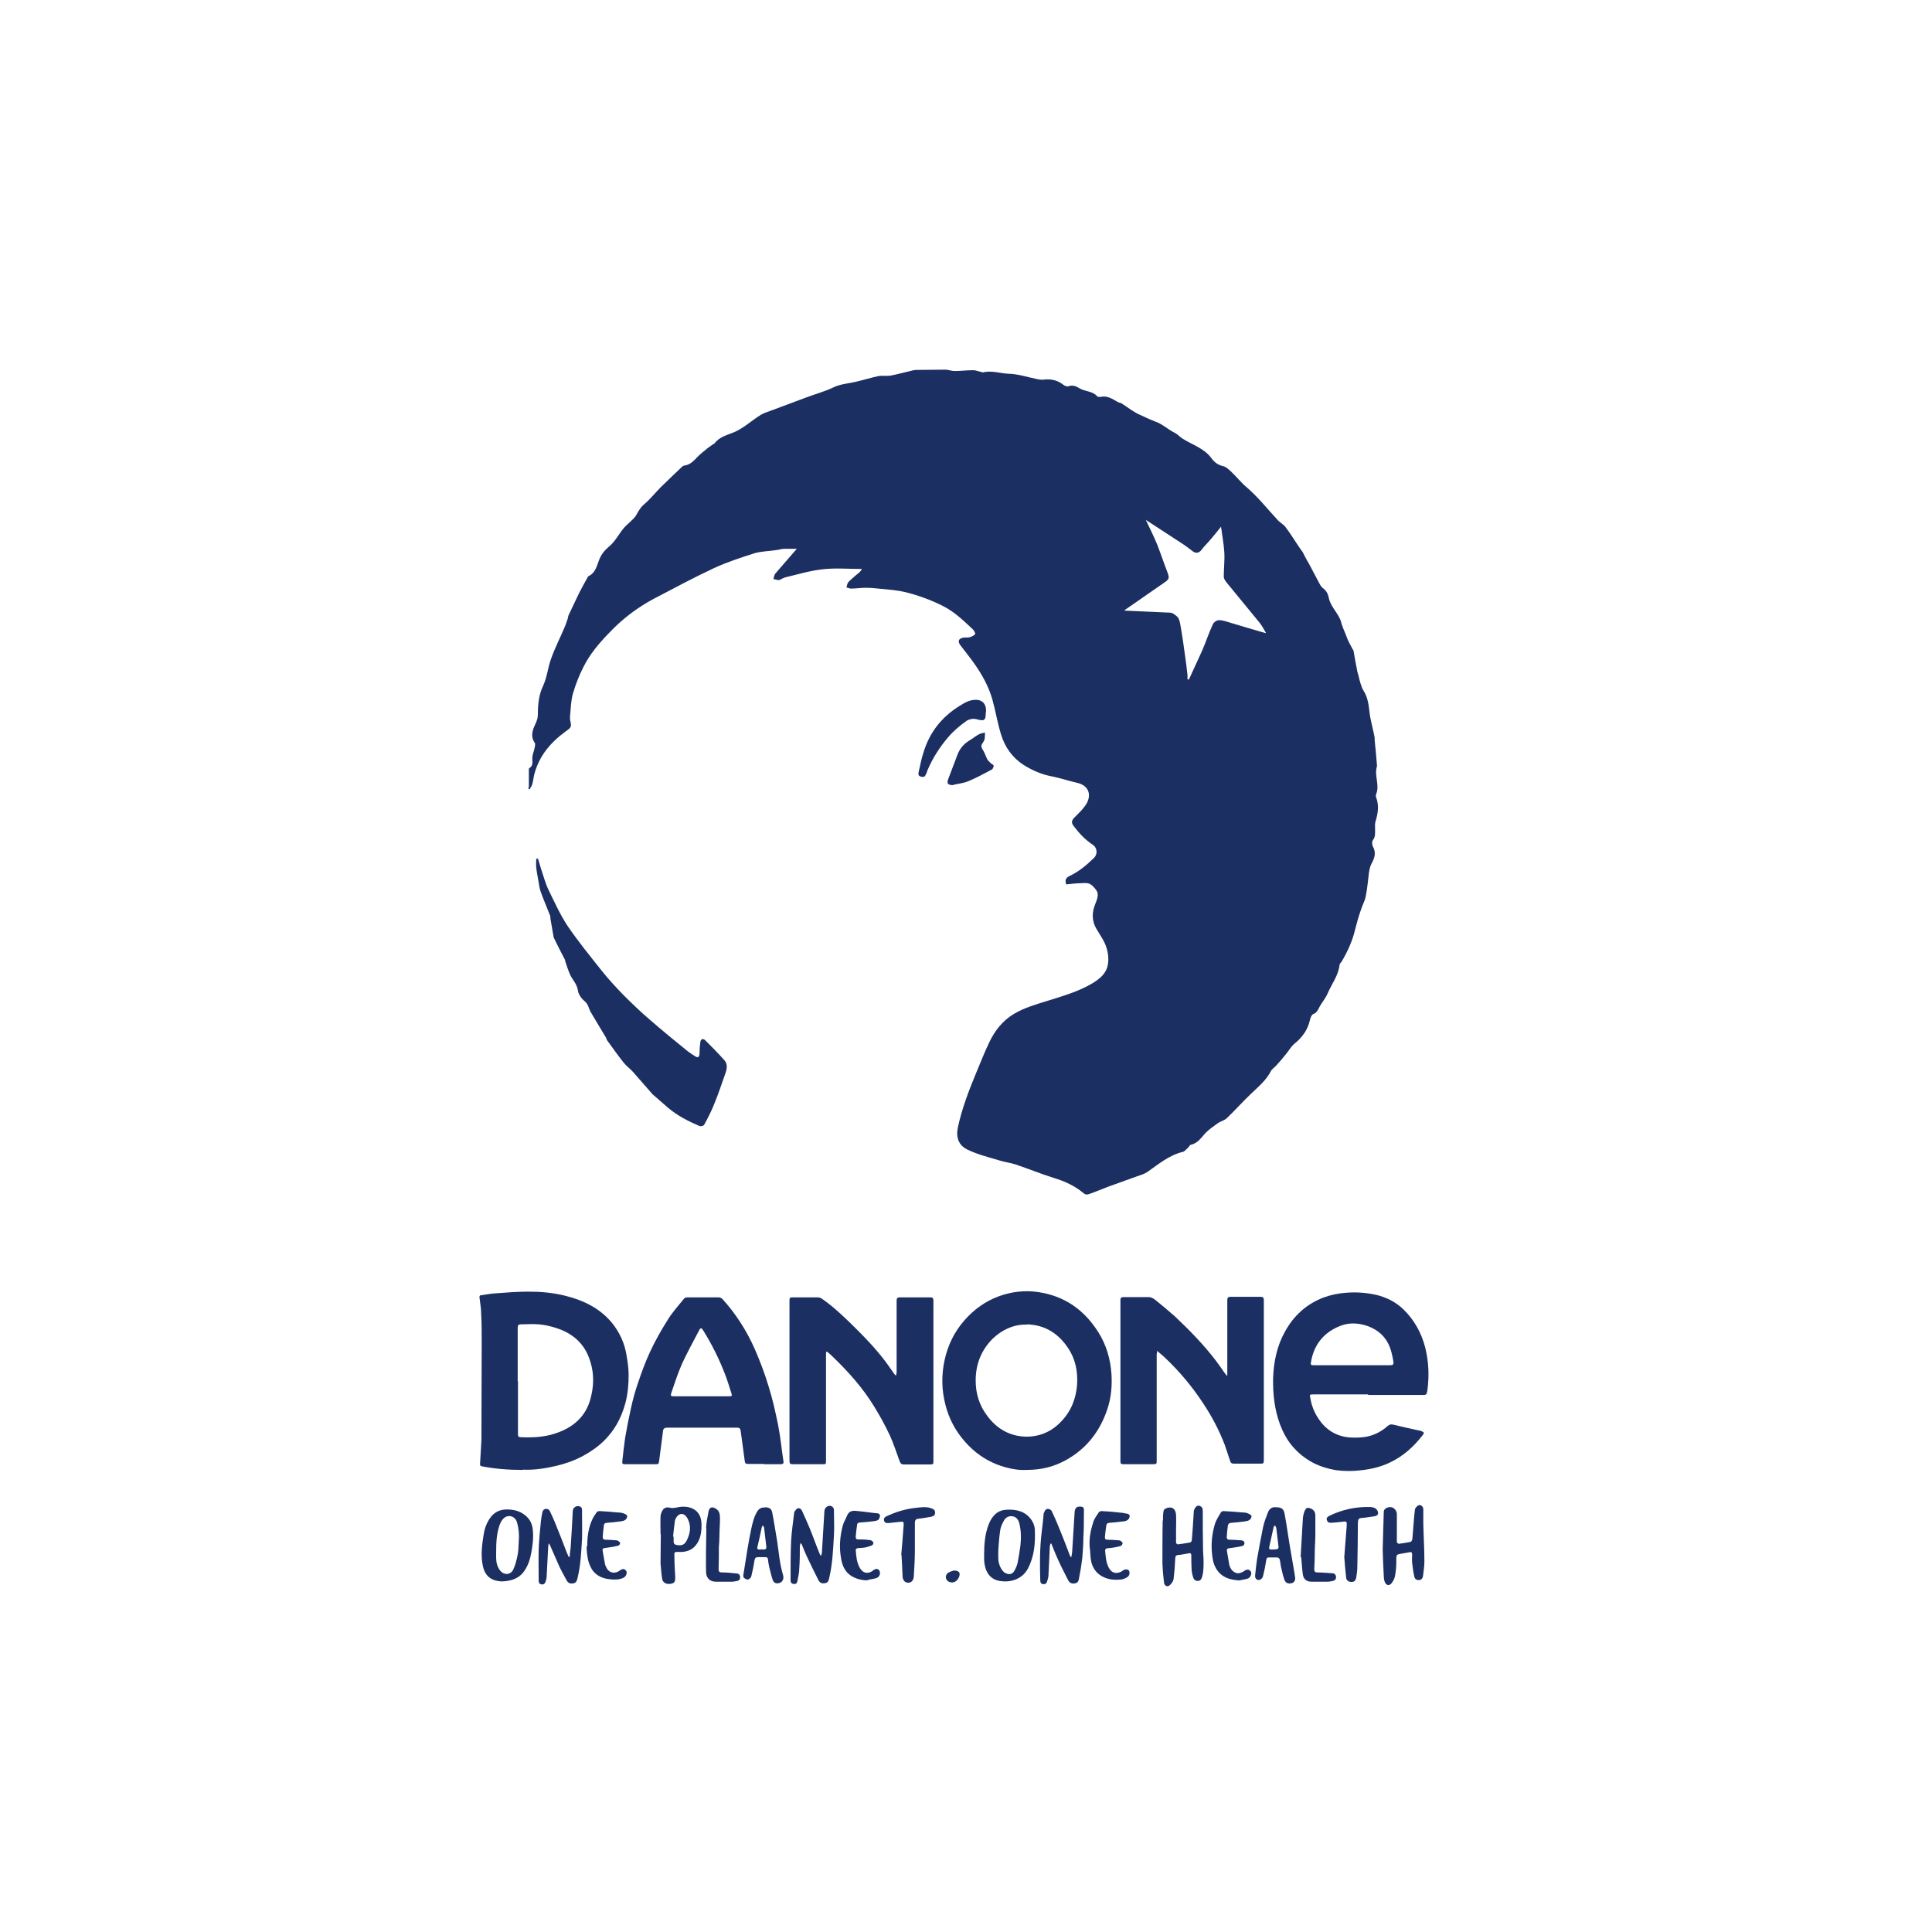 <svg xmlns="http://www.w3.org/2000/svg" id="Layer_1" data-name="Layer 1" viewBox="0 0 70.87 70.87"><defs><style>      .cls-1 {        fill: #1c2f63;      }    </style></defs><g><path class="cls-1" d="M19.4,28.88c0-.21,0-.41,0-.62,0-.03,0-.07.01-.08.18-.1.1-.27.12-.42.01-.11.06-.21.08-.32.01-.06.04-.15,0-.2-.17-.26-.06-.49.05-.73.04-.09.07-.19.07-.29,0-.37.03-.73.2-1.08.14-.31.17-.67.29-.99.14-.39.33-.76.49-1.14.05-.11.08-.22.12-.33.01-.04.01-.08.03-.12.13-.27.25-.53.38-.8.1-.2.21-.39.32-.59,0,0,0-.02.02-.03.32-.15.32-.49.46-.74.07-.13.18-.25.3-.35.24-.2.36-.47.56-.7.07-.08.15-.14.23-.22.07-.07.15-.14.2-.22.09-.16.17-.31.32-.43.21-.18.39-.41.59-.61.24-.24.5-.48.75-.72.03-.03.06-.06.1-.07.17-.02.29-.11.41-.23.11-.12.23-.23.36-.33.1-.09.21-.16.32-.24,0,0,.01,0,.02,0,.18-.26.48-.32.74-.43.36-.16.65-.44.98-.64.14-.08.3-.12.45-.18.41-.15.82-.31,1.23-.46.32-.12.66-.21.97-.36.27-.13.56-.14.84-.21.26-.06.52-.14.79-.2.15-.03.31,0,.46-.02.26-.05.51-.12.77-.18.05-.01.11-.03.17-.03.36,0,.72-.01,1.08-.01.11,0,.22.05.33.05.23,0,.46-.03.69-.03.09,0,.18.04.28.06.03,0,.06.03.08.02.32-.08.63.04.95.05.35.01.7.13,1.05.2.06.01.12.02.18.02.28-.04.53,0,.76.18.05.04.14.08.19.06.16-.06.29,0,.42.08.21.12.47.09.64.29.02.02.08.02.12.02.24-.06.43.07.62.18.04.03.1.03.14.05.13.08.25.17.37.25.09.05.17.11.26.15.2.09.4.19.61.27.27.09.48.3.73.42.1.05.18.15.28.21.36.23.79.35,1.06.72.1.14.24.25.43.29.1.02.2.12.28.19.21.2.39.43.61.61.41.36.75.79,1.12,1.19.09.09.21.15.28.25.19.25.35.52.53.78.03.05.07.09.1.14.05.1.1.2.15.29.05.08.1.17.14.25.1.18.19.37.29.55.04.07.08.16.14.21.13.09.2.21.23.36.06.31.3.52.42.8.03.06.04.13.06.19.04.11.08.22.13.33.03.08.06.16.09.23.05.11.11.22.17.33.01.03.04.05.04.07.04.23.08.47.13.71.01.08.04.15.06.23.02.09.04.18.07.27.03.09.06.18.11.26.14.22.18.47.21.73.03.32.13.64.19.96.01.05,0,.11.01.17.03.29.06.59.08.88,0,.01,0,.02,0,.03-.11.34.11.68-.03,1.02-.01.03-.02.08,0,.12.11.29.07.58-.02.87-.03.09-.02.19-.02.29,0,.14.02.28-.08.41-.04.05-.03.17,0,.23.13.23.06.43-.05.63-.05.09-.07.2-.09.3-.04.3-.06.6-.12.89-.03.18-.13.34-.18.51-.08.23-.15.47-.21.71-.1.43-.28.82-.5,1.19-.02.03-.06.06-.07.1-.04.4-.29.71-.44,1.06-.07.17-.2.32-.29.48-.06.11-.1.23-.24.28-.06.02-.1.14-.12.22-.08.36-.28.63-.56.86-.13.1-.21.26-.32.39-.11.14-.23.28-.35.41-.06.07-.16.13-.2.21-.18.35-.48.59-.76.86-.29.28-.56.58-.85.86-.09.09-.24.12-.35.2-.14.1-.28.2-.41.32-.17.17-.29.4-.56.46-.04,0-.07.07-.11.11-.06.05-.12.13-.18.15-.51.12-.9.45-1.31.74-.12.08-.27.12-.41.17-.33.12-.67.24-1,.36-.06.02-.12.05-.18.07-.19.07-.39.16-.58.22-.05.02-.13,0-.17-.04-.32-.27-.69-.44-1.09-.56-.48-.15-.94-.34-1.42-.5-.19-.06-.38-.08-.57-.14-.4-.12-.81-.22-1.18-.4-.34-.16-.43-.47-.35-.83.15-.69.4-1.34.67-1.99.16-.38.31-.77.49-1.14.2-.41.48-.77.88-1.01.38-.23.8-.35,1.22-.48.57-.18,1.15-.34,1.67-.65.25-.15.47-.33.55-.6.06-.22.04-.48-.03-.7-.07-.24-.23-.46-.36-.68-.19-.31-.18-.62-.05-.94.14-.34.12-.44-.11-.66-.14-.14-.31-.09-.47-.09-.16,0-.33.03-.49.04-.06-.17,0-.25.13-.31.34-.16.62-.4.89-.66.14-.14.12-.37-.04-.48-.29-.19-.52-.44-.72-.71-.08-.11-.05-.2.04-.29.14-.14.29-.28.4-.44.25-.35.16-.74-.32-.84-.3-.07-.6-.17-.9-.23-.38-.07-.72-.22-1.04-.42-.42-.27-.69-.66-.83-1.12-.13-.42-.2-.86-.32-1.29-.13-.45-.35-.86-.62-1.25-.17-.25-.37-.49-.55-.73-.11-.15-.07-.24.1-.28.07-.01.15,0,.22-.01.08-.02.17-.06.22-.12.02-.02-.04-.14-.09-.18-.33-.31-.66-.63-1.07-.84-.45-.23-.92-.4-1.4-.52-.29-.07-.59-.09-.89-.12-.19-.02-.37-.04-.56-.04-.18,0-.36.03-.54.03-.06,0-.11-.03-.17-.04.02-.07.03-.15.07-.2.13-.13.28-.25.42-.37.02-.02.04-.05.08-.11-.5,0-.97-.04-1.43.01-.47.05-.93.19-1.39.3-.08.02-.15.08-.23.1-.06,0-.13-.03-.2-.04.02-.07.03-.15.07-.2.26-.3.52-.6.79-.91-.15,0-.3,0-.45,0-.11,0-.21.04-.32.05-.26.04-.52.04-.77.11-.51.16-1.02.33-1.5.55-.75.35-1.47.74-2.2,1.12-.62.33-1.17.75-1.65,1.26-.36.37-.7.77-.93,1.23-.16.31-.29.64-.39.98-.08.27-.08.56-.11.84,0,.04,0,.08,0,.12.06.28.06.28-.16.44-.55.4-.97.89-1.15,1.57-.03.12-.04.25-.08.38-.02.06-.06.11-.09.17-.02-.01-.04-.02-.06-.03ZM46.44,23.22c-.08-.13-.14-.26-.23-.37-.41-.5-.82-1-1.23-1.5-.04-.05-.09-.13-.09-.2,0-.3.04-.6.02-.9-.02-.31-.08-.62-.12-.93-.14.18-.28.35-.42.51-.09.11-.2.21-.28.32-.09.13-.21.17-.34.07-.13-.1-.26-.2-.4-.29-.43-.28-.86-.56-1.32-.86.16.33.3.62.42.91.13.33.24.67.37,1,.08.22.08.26-.11.39-.49.34-.98.68-1.47,1.02.01,0,.03.01.05.01.52.02,1.03.05,1.55.07.06,0,.13,0,.18.03.08.05.17.11.21.18.05.11.07.24.09.36.05.31.1.62.14.94.04.26.07.52.1.78,0,.05,0,.11,0,.16.02,0,.03,0,.05.01.16-.36.33-.71.49-1.07.14-.32.24-.64.39-.96.03-.07.15-.16.23-.15.16,0,.32.07.47.11.4.12.8.24,1.22.36Z"></path><path class="cls-1" d="M19.73,31.48c.04.12.07.25.11.37.09.26.16.54.28.79.22.45.43.92.71,1.34.39.57.83,1.11,1.26,1.65.24.3.5.58.76.85.32.32.64.63.98.92.45.39.91.77,1.37,1.14.1.08.21.15.32.22.1.05.13,0,.14-.1,0-.15.01-.29.03-.44.02-.12.11-.13.18-.06.24.24.48.48.7.73.12.13.1.3.05.45-.14.4-.27.79-.43,1.18-.1.25-.23.5-.36.74-.02.04-.12.06-.16.05-.42-.18-.82-.38-1.17-.68-.18-.16-.36-.31-.54-.47-.01-.01-.03-.02-.04-.04-.24-.27-.47-.54-.71-.81-.11-.12-.24-.21-.34-.34-.21-.26-.4-.54-.6-.81-.02-.02-.02-.05-.03-.08-.19-.32-.39-.64-.58-.97-.05-.09-.07-.2-.13-.29-.05-.08-.14-.13-.2-.21-.06-.08-.12-.18-.13-.27-.03-.26-.23-.42-.31-.64-.06-.14-.1-.28-.15-.42-.01-.03-.01-.07-.03-.1-.13-.25-.26-.5-.38-.75,0-.02-.02-.03-.02-.04-.04-.23-.08-.46-.12-.7,0-.05,0-.1-.03-.15-.11-.28-.23-.56-.33-.84-.04-.11-.05-.22-.07-.33-.03-.18-.07-.37-.09-.55-.01-.1,0-.21,0-.32.02,0,.04,0,.06,0Z"></path><path class="cls-1" d="M36.16,26.13c0,.31-.05.33-.35.25-.11-.03-.26,0-.35.06-.24.17-.47.36-.66.58-.32.37-.59.79-.78,1.24-.01.03-.02.06-.03.09-.03.05-.05.13-.09.14-.06.02-.15,0-.19-.04-.03-.03-.02-.12,0-.18.05-.22.09-.44.16-.65.22-.74.66-1.31,1.32-1.72.19-.12.37-.23.61-.23.22,0,.36.14.37.36,0,.03,0,.07,0,.1Z"></path><path class="cls-1" d="M34.97,28.8c-.21,0-.25-.06-.18-.24.11-.29.22-.58.33-.87.09-.24.24-.41.46-.54.12-.07.22-.16.34-.22.06-.03.14-.04.21-.06,0,.08,0,.16-.01.23-.01.06-.05.12-.09.18-.06.09-.02.16.03.24.07.11.1.23.16.34.03.05.08.09.13.14.03.03.1.06.1.08,0,.05-.03.13-.07.15-.29.15-.57.31-.87.43-.17.07-.37.09-.54.13Z"></path></g><g><path class="cls-1" d="M30.31,49.57s-.01.06-.01.09c0,1.3,0,2.61,0,3.91,0,.14,0,.14-.14.14-.35,0-.7,0-1.05,0-.13,0-.15-.01-.15-.14,0-1.95,0-3.9,0-5.85,0-.12.01-.13.13-.13.3,0,.6,0,.9,0,.06,0,.12.02.16.05.39.27.72.58,1.06.91.47.46.93.93,1.32,1.46.09.12.17.25.26.37.02.03.04.05.08.09,0-.06.02-.1.02-.13,0-.88,0-1.75,0-2.63,0-.09.03-.12.12-.12.37,0,.75,0,1.12,0,.09,0,.11.04.11.12,0,.57,0,1.13,0,1.7,0,1.39,0,2.78,0,4.17,0,.13,0,.14-.14.14-.31,0-.63,0-.94,0-.09,0-.13-.04-.16-.12-.12-.32-.22-.65-.36-.95-.17-.36-.36-.71-.57-1.05-.42-.69-.95-1.28-1.53-1.84-.06-.06-.13-.12-.19-.17,0,0-.01,0-.03,0Z"></path><path class="cls-1" d="M45.02,50.46s0-.05,0-.08c0-.9,0-1.79,0-2.69,0-.09.03-.12.12-.12.37,0,.73,0,1.1,0,.09,0,.12.03.12.12,0,1.96,0,3.91,0,5.87,0,.12-.01.13-.13.13-.31,0-.62,0-.93,0-.13,0-.15-.01-.19-.14-.06-.18-.12-.36-.18-.54-.21-.55-.48-1.06-.8-1.54-.4-.61-.87-1.17-1.4-1.67-.08-.08-.18-.15-.28-.25,0,.06-.02.09-.02.13,0,1.29,0,2.59,0,3.88,0,.14,0,.15-.14.15-.36,0-.71,0-1.07,0-.11,0-.12-.02-.12-.13,0-1.96,0-3.93,0-5.89,0-.08.03-.11.11-.11.31,0,.62,0,.93,0,.07,0,.15.04.21.08.25.2.5.41.74.62.54.51,1.06,1.04,1.51,1.63.11.15.22.3.32.45.03.04.06.07.08.1,0,0,.02,0,.02,0Z"></path><path class="cls-1" d="M50.18,51.15c-.66,0-1.33,0-1.99,0-.16,0-.15,0-.12.16.06.34.2.63.42.9.27.32.62.49,1.03.52.23.01.47.01.7-.05.26-.07.48-.19.68-.37.07-.06.13-.07.21-.05.32.08.65.15.97.22.02,0,.04,0,.06.02.1.03.11.06.05.14-.33.43-.73.79-1.23,1.02-.32.15-.66.23-1.01.27-.32.04-.63.04-.94,0-.29-.05-.56-.13-.82-.26-.31-.16-.57-.37-.79-.63-.2-.24-.34-.51-.45-.8-.2-.54-.26-1.11-.25-1.68.02-.6.14-1.19.44-1.72.32-.58.78-1,1.4-1.24.27-.1.55-.16.85-.18.37-.03.74,0,1.1.08.37.09.71.26.99.53.4.39.66.86.8,1.4.13.52.15,1.04.08,1.57,0,.03-.01.05-.02.08,0,.07-.05.09-.12.09-.49,0-.98,0-1.47,0-.19,0-.38,0-.56,0ZM49.57,50.08c.47,0,.93,0,1.4,0,.13,0,.16-.02.14-.15-.03-.18-.07-.36-.13-.52-.15-.38-.43-.63-.82-.77-.38-.13-.74-.13-1.1.04-.55.25-.87.69-.97,1.28-.02.11,0,.12.11.12.46,0,.93,0,1.39,0Z"></path><path class="cls-1" d="M19.17,53.92c-.53,0-1.01-.04-1.48-.13-.06-.01-.09-.03-.08-.1.02-.29.03-.59.05-.88,0-.03,0-.06,0-.09,0-1.15.01-2.3.01-3.46,0-.36,0-.72-.02-1.08,0-.19-.04-.39-.06-.58-.01-.08.03-.09.08-.09.18-.03.36-.06.54-.07.39-.03.79-.06,1.18-.06.45,0,.9.04,1.34.15.68.17,1.28.46,1.73,1.01.27.34.45.73.52,1.16.04.24.08.49.08.73,0,.35-.03.7-.12,1.04-.12.44-.31.84-.6,1.18-.27.33-.61.57-.98.77-.3.16-.62.27-.95.35-.42.1-.84.16-1.22.14ZM19,50.66h0c0,.64,0,1.28,0,1.92,0,.12.01.14.13.14.47.02.92-.01,1.36-.18.64-.24,1.06-.68,1.2-1.35.11-.47.09-.94-.09-1.4-.21-.55-.63-.89-1.18-1.07-.21-.07-.43-.12-.65-.14-.22-.02-.45,0-.67,0-.07,0-.11.03-.11.12,0,.65,0,1.31,0,1.96Z"></path><path class="cls-1" d="M37.63,53.92c-.3.02-.69-.06-1.06-.2-.45-.18-.83-.45-1.15-.81-.36-.4-.61-.86-.74-1.38-.14-.54-.15-1.09-.03-1.64.12-.55.36-1.04.73-1.46.35-.4.77-.7,1.26-.88.47-.17.96-.23,1.47-.15.96.15,1.67.66,2.18,1.47.29.46.44.97.48,1.52.03.45-.01.88-.15,1.3-.27.81-.76,1.45-1.52,1.87-.42.23-.87.36-1.45.36ZM37.68,48.59c-.51-.02-.95.21-1.27.52-.42.42-.62.94-.62,1.53,0,.47.13.91.42,1.29.36.49.84.76,1.44.77.5,0,.93-.19,1.27-.55.37-.38.55-.84.59-1.36.03-.48-.06-.94-.33-1.34-.36-.54-.85-.85-1.51-.87Z"></path><path class="cls-1" d="M28.02,53.7c-.2,0-.39,0-.59,0-.08,0-.1-.03-.11-.1-.05-.37-.1-.74-.15-1.11-.01-.08-.04-.12-.13-.12-.85,0-1.71,0-2.56,0-.1,0-.15.03-.16.13-.05.36-.09.72-.14,1.08-.02.13-.02.13-.14.13-.36,0-.73,0-1.09,0-.13,0-.13-.01-.12-.13.03-.28.06-.55.1-.83.06-.36.13-.71.21-1.07.07-.32.15-.63.26-.94.13-.39.27-.77.44-1.14.19-.41.41-.8.65-1.18.17-.28.39-.52.6-.78.02-.03.08-.05.12-.05.39,0,.78,0,1.16,0,.04,0,.1.03.13.06.49.54.88,1.15,1.18,1.82.19.44.36.88.5,1.34.15.47.26.96.36,1.45.09.45.13.9.2,1.35.01.08-.03.1-.1.1-.2,0-.4,0-.6,0ZM25.74,51.22c.33,0,.67,0,1,0,.11,0,.12-.02.09-.11-.08-.25-.15-.49-.25-.74-.21-.54-.47-1.06-.78-1.56-.07-.11-.1-.12-.16,0-.21.4-.43.8-.62,1.21-.15.34-.27.71-.39,1.06-.04.12-.03.14.1.14.33,0,.66,0,.99,0Z"></path><path class="cls-1" d="M20.9,57.09c0-.1.02-.2.03-.29.03-.45.06-.9.08-1.36,0-.13.11-.21.23-.19.07.02.11.05.11.14,0,.36.01.71,0,1.07-.03.49-.05.97-.17,1.45-.02.08-.05.15-.14.17-.12.02-.2,0-.26-.12-.09-.16-.17-.31-.25-.47-.12-.27-.24-.55-.36-.82,0-.01-.02-.02-.04-.06-.01.06-.02.09-.02.12-.02.38-.04.76-.06,1.14,0,.05-.03.11-.04.16-.02.06-.07.1-.14.09-.07-.01-.11-.05-.11-.13,0-.39-.01-.78,0-1.16.01-.34.05-.67.08-1.01.01-.11.03-.22.05-.32.01-.07.04-.13.12-.15.09-.01.14.03.17.1.07.16.15.32.21.48.14.34.27.68.4,1.02.02.05.05.1.07.16.01,0,.02,0,.03,0Z"></path><path class="cls-1" d="M39.3,57.11c.01-.08.03-.14.03-.2.03-.48.06-.97.09-1.45,0-.06.03-.14.08-.17.04-.03.12-.03.18-.02.07.01.09.08.08.15,0,.33,0,.67-.02,1,0,.25-.02.49-.04.74-.03.25-.07.49-.12.74-.01.08-.04.16-.14.18-.11.02-.2,0-.26-.12-.12-.24-.25-.48-.36-.73-.09-.19-.16-.38-.24-.57,0-.01-.01-.03-.02-.04-.01,0-.02,0-.03.01,0,.03-.02.07-.02.1-.02.35-.03.71-.05,1.06,0,.07-.03.15-.05.22-.02.08-.08.11-.15.1-.07-.01-.1-.06-.1-.13-.02-.59-.02-1.18.05-1.77.03-.21.05-.43.07-.64,0-.03,0-.06.02-.08.02-.07.05-.13.13-.14.08,0,.13.03.16.1.1.22.2.44.29.67.13.32.25.63.37.95,0,.01.01.02.04.05Z"></path><path class="cls-1" d="M30.12,57.07s.03-.09.03-.13c.03-.5.06-.99.09-1.49,0-.11.07-.19.16-.21.1-.02.19.05.19.15,0,.31.02.63,0,.94-.03.51-.05,1.03-.17,1.54-.02.08-.03.18-.14.2-.13.03-.21,0-.27-.13-.14-.28-.28-.56-.41-.84-.07-.15-.13-.3-.19-.45,0-.01-.02-.02-.05-.05,0,.05-.02.09-.02.12,0,.27,0,.53-.02.8,0,.16-.04.32-.07.48-.01.08-.07.12-.15.1-.08-.01-.1-.07-.1-.14,0-.48,0-.96.02-1.44.02-.34.07-.68.11-1.01,0-.06.06-.13.11-.17.07-.04.14,0,.18.08.1.22.2.44.29.66.13.32.24.64.37.95,0,.01.02.02.03.03,0,0,.02,0,.03,0Z"></path><path class="cls-1" d="M36.1,57.01c0-.37.03-.74.17-1.1.12-.3.32-.52.66-.53.36-.02.69.06.91.38.07.1.12.24.12.37.02.49-.02.97-.26,1.42-.2.36-.59.5-.98.45-.45-.05-.6-.41-.62-.77,0-.07,0-.15,0-.23ZM36.63,57.29c.04.18.11.3.21.39.16.1.29.08.37-.06.05-.09.1-.2.12-.3.04-.2.07-.41.1-.61.03-.28.03-.56-.04-.83-.03-.13-.11-.24-.25-.26-.15-.02-.26.05-.32.17-.06.11-.11.22-.13.34-.04.26-.1.89-.06,1.16Z"></path><path class="cls-1" d="M18.39,58.01c-.34-.02-.6-.17-.68-.58-.08-.38-.03-.75.03-1.13.03-.21.1-.41.22-.59.15-.23.36-.34.63-.34.21,0,.42.04.6.16.2.13.32.31.35.55.04.31,0,.62-.06.92-.04.22-.11.42-.23.6-.19.3-.49.4-.85.41ZM18.2,56.97c0,.06,0,.12,0,.18,0,.16.04.31.13.44.13.19.38.2.49,0,.08-.16.12-.33.16-.51.04-.18.04-.37.05-.55.02-.23,0-.45-.06-.67-.06-.24-.32-.33-.5-.16-.07.07-.12.17-.15.26-.11.32-.12.66-.12,1Z"></path><path class="cls-1" d="M50.72,56.85c.01-.5.03-.95.04-1.4,0-.11.16-.19.29-.16.1.03.18.12.19.24,0,.16,0,.33,0,.49,0,.18,0,.36,0,.54,0,.03.05.07.07.07.15-.02.29-.04.43-.07.03,0,.07-.08.07-.12.03-.35.05-.7.09-1.05,0-.06.06-.12.11-.16.09-.06.2.02.2.14,0,.17,0,.34,0,.51.01.47.04.94.04,1.4,0,.18-.03.35-.05.53-.01.08-.06.15-.15.15-.1,0-.15-.04-.17-.13-.04-.17-.06-.34-.08-.51-.01-.1,0-.2,0-.3,0-.07-.03-.1-.1-.08-.11.02-.23.04-.34.06-.11.02-.14.04-.14.16,0,.2,0,.4-.04.6-.01.11-.06.22-.13.31-.09.12-.21.09-.26-.06-.02-.06-.03-.13-.03-.19-.02-.34-.03-.69-.04-.98Z"></path><path class="cls-1" d="M42.66,55.76c0-.11,0-.21.02-.32,0-.04.04-.09.07-.1.21-.1.37-.02.39.22.01.18,0,.37,0,.55,0,.16,0,.32,0,.48,0,.02.05.07.07.06.15-.02.3-.04.45-.07.03,0,.06-.07.06-.1.03-.34.05-.69.07-1.03,0-.04.02-.09.04-.12.04-.07.1-.12.18-.09.08.03.11.09.11.18,0,.46,0,.93.01,1.39,0,.16.02.31.02.47,0,.21,0,.41-.07.61-.03.07-.08.11-.16.1-.08,0-.13-.06-.15-.12-.03-.1-.06-.21-.06-.32-.01-.16-.01-.33-.01-.49,0-.07-.03-.1-.1-.08-.12.02-.25.05-.37.06-.09,0-.12.05-.12.14-.01.25-.03.49-.06.74-.01.08-.07.16-.13.22-.09.09-.2.04-.22-.08-.03-.23-.05-.47-.06-.7,0-.17,0-1.21.01-1.57Z"></path><path class="cls-1" d="M24.23,56.28c0-.22-.01-.43,0-.65,0-.07.03-.15.07-.22.05-.1.16-.14.29-.1.08.02.15,0,.23-.01.39-.1.88.02.91.56.01.27-.01.53-.16.76-.14.22-.36.31-.61.31-.24,0-.23-.04-.22.23,0,.24.02.47.03.71,0,.17-.04.21-.19.23-.14.02-.27-.05-.29-.18-.03-.18-.04-.37-.06-.56,0-.06.01-.79.01-1.09ZM24.7,56.37s0,0,.01,0c0,.06,0,.11,0,.17,0,.07.02.11.09.13.22.04.31,0,.4-.18.12-.25.16-.51.03-.77-.09-.18-.23-.24-.36-.13-.05.04-.09.12-.11.18-.03.2-.05.4-.07.6Z"></path><path class="cls-1" d="M28.06,55.29c.16,0,.25.06.27.21.07.35.12.7.18,1.05.06.4.09.81.21,1.21.06.18-.04.32-.21.32-.09,0-.15-.06-.17-.14-.05-.15-.08-.29-.12-.44-.02-.1-.04-.2-.05-.3,0-.06-.04-.08-.09-.08-.09,0-.19,0-.28,0-.07,0-.1.02-.12.1-.03.2-.07.4-.12.6-.01.05-.07.11-.12.12-.04.01-.11-.03-.15-.06-.02-.02-.03-.08-.02-.12.05-.32.1-.63.15-.94.04-.25.09-.5.14-.75.05-.22.1-.44.22-.63.07-.11.16-.15.28-.14ZM28,55.97s-.02,0-.03,0c-.01.02-.03.05-.03.07-.05.24-.1.48-.16.72-.01.06.02.08.07.08.05,0,.11-.01.16,0,.09,0,.11-.04.1-.11-.03-.23-.05-.45-.08-.68,0-.03-.02-.05-.03-.07Z"></path><path class="cls-1" d="M46.82,55.29c.18,0,.27.06.3.23.07.37.12.74.18,1.11.06.37.13.74.19,1.11,0,.05.02.11.02.16,0,.1-.06.17-.16.18-.11.02-.19-.02-.23-.12-.05-.14-.09-.29-.12-.44-.03-.11-.03-.22-.06-.32,0-.03-.05-.06-.08-.07-.11,0-.21,0-.32,0-.06,0-.08.03-.09.09-.03.2-.07.4-.12.6-.01.05-.07.12-.12.13-.09.03-.18-.04-.17-.15.02-.2.04-.4.07-.6.07-.39.14-.78.22-1.17.04-.19.11-.37.18-.55.05-.13.15-.21.29-.19ZM46.77,55.97s-.02,0-.03,0c-.01.03-.03.06-.03.09-.05.23-.1.46-.15.68-.02.08.01.1.08.1.06,0,.12,0,.18-.01.06,0,.08-.03.08-.09-.03-.22-.05-.44-.08-.66,0-.04-.02-.07-.04-.11Z"></path><path class="cls-1" d="M45.43,57.97c-.31-.02-.59-.1-.78-.37-.13-.18-.17-.39-.19-.6-.04-.38,0-.75.11-1.11.05-.15.14-.28.22-.42.01-.02.06-.04.09-.04.23.01.47.03.7.05.07,0,.15.01.21.04.05.02.11.06.12.09,0,.05-.03.12-.07.14-.05.04-.12.05-.19.06-.16.02-.32.04-.48.05-.08,0-.12.04-.13.11-.02.14-.03.27-.04.41,0,.07.03.1.1.1.13,0,.27.01.4.02.07,0,.14.02.15.1,0,.08-.05.11-.12.12-.14.03-.28.05-.42.07-.08,0-.12.03-.1.12.03.16.05.32.08.48.03.12.09.23.21.29.11.06.21.02.31-.03,0,0,0,0,.01-.01.07-.05.14-.09.22-.04.03.02.06.07.06.1,0,.09-.05.18-.14.21-.11.03-.23.05-.35.07Z"></path><path class="cls-1" d="M21.54,56.73c0-.34.04-.67.18-.98.04-.1.11-.19.17-.28.02-.03.07-.04.11-.04.22.01.44.03.65.05.08,0,.16.01.24.04.05.01.11.06.12.09,0,.05-.03.11-.07.14-.05.04-.12.05-.19.06-.16.02-.32.04-.48.05-.08,0-.12.04-.12.11-.02.13-.03.27-.04.4,0,.08.03.11.1.11.12,0,.24.01.36.02.03,0,.06,0,.08.01.04.02.09.06.1.09,0,.03-.04.1-.08.1-.15.04-.3.06-.45.08-.11.01-.13.03-.11.13.03.15.05.3.08.45.01.07.05.13.08.19.1.15.28.18.44.08,0,0,0,0,.01-.01.07-.05.14-.09.21-.04.03.02.06.07.06.11-.01.09-.05.16-.15.2-.15.06-.31.06-.47.04-.32-.03-.58-.17-.72-.48-.09-.2-.12-.43-.13-.65,0-.03,0-.06,0-.09Z"></path><path class="cls-1" d="M39.97,56.72c-.02-.3.04-.59.13-.88.04-.13.13-.25.21-.37.02-.02.06-.04.1-.04.24.01.47.03.71.06.07,0,.13.02.19.03.07,0,.13.04.13.1,0,.05-.04.11-.08.14-.05.03-.12.05-.18.05-.16.02-.32.04-.48.05-.08,0-.11.04-.12.11-.02.14-.04.28-.05.42,0,.07.03.09.09.09.13,0,.26.01.38.02.03,0,.07,0,.1.02.04.02.08.06.08.09,0,.03-.04.09-.07.1-.15.04-.3.07-.46.08-.08,0-.12.04-.11.11.02.21.03.42.14.62.11.2.29.22.47.12.01,0,.02-.02.04-.03.08-.06.18-.05.22,0,.04.05.03.18-.04.23-.07.05-.16.09-.25.1-.21.02-.42.01-.62-.08-.25-.11-.41-.31-.47-.57-.04-.19-.03-.37-.06-.56v-.02Z"></path><path class="cls-1" d="M31.82,57.97c-.21,0-.41-.05-.59-.16-.24-.15-.34-.39-.38-.66-.07-.39-.04-.79.06-1.17.03-.13.11-.25.16-.38.08-.2.24-.19.4-.17.23.02.47.06.7.08.06,0,.11.03.11.09,0,.05-.03.12-.06.15-.04.03-.1.04-.16.05-.17.02-.35.04-.52.05-.06,0-.1.03-.1.09-.02.14-.04.28-.05.43,0,.07.02.1.1.1.12,0,.25,0,.37.02.04,0,.08,0,.12.03.03.02.06.05.06.08,0,.03-.03.08-.06.09-.07.03-.15.05-.22.07-.1.02-.2.02-.3.03-.03,0-.07.04-.07.06.02.23.03.47.16.68.11.18.28.21.45.1,0,0,.01-.01.02-.02.06-.04.13-.09.21-.03.03.02.05.08.05.12,0,.09-.05.16-.14.19-.1.03-.21.04-.32.07Z"></path><path class="cls-1" d="M49.31,57.13c.03-.39.06-.77.09-1.16.01-.15,0-.17-.15-.15-.14.02-.29.03-.43.04-.08,0-.13-.03-.15-.11-.02-.07.02-.1.08-.14.47-.23.96-.34,1.48-.33.07,0,.15.01.22.05.05.03.1.1.1.16.01.08-.06.12-.13.13-.15.02-.3.05-.45.06-.13.01-.15.04-.16.17,0,.54-.01,1.09-.02,1.63,0,.13-.02.26-.04.39-.02.11-.08.16-.17.16-.1,0-.19-.05-.2-.16-.03-.25-.05-.51-.07-.77Z"></path><path class="cls-1" d="M33.06,57.04c.03-.32.06-.72.09-1.13,0-.07-.02-.1-.09-.09-.16.02-.32.03-.48.05-.07,0-.13-.01-.15-.09-.02-.08.02-.13.09-.16.34-.16.7-.27,1.08-.31.19-.02.39-.05.57.02.08.03.14.07.13.17,0,.1-.08.12-.15.14-.15.03-.31.05-.46.07-.09.01-.13.05-.13.15,0,.33,0,.66,0,.99,0,.33-.02.66-.04.98-.01.18-.14.27-.29.21-.08-.04-.11-.11-.12-.19-.01-.24-.02-.47-.04-.81Z"></path><path class="cls-1" d="M25.9,56.06c.01-.2.05-.41.09-.61.04-.21.19-.18.32-.07.1.09.1.22.1.34,0,.21-.02.42-.02.63,0,.13-.01.27-.02.4,0,.27,0,.54-.01.81,0,.09.03.12.12.12.18,0,.37.02.55.04.07,0,.11.05.12.12,0,.08-.02.13-.1.15-.06.01-.13.03-.19.03-.2,0-.41,0-.61,0-.21,0-.34-.14-.35-.34-.01-.19,0-1.28.01-1.62Z"></path><path class="cls-1" d="M47.71,57.12c.03-.48.05-.93.08-1.38,0-.1.03-.21.06-.3.02-.05.07-.13.11-.13.07,0,.16.03.21.08.05.04.08.12.08.19,0,.25,0,.49,0,.74,0,.19-.02.38-.02.57,0,.22-.01.45-.02.67,0,.09.03.12.12.12.18,0,.36.02.54.03.08,0,.13.05.14.13,0,.08-.03.13-.11.15-.06.01-.13.03-.19.03-.2,0-.41,0-.61,0-.17,0-.29-.1-.31-.27-.03-.22-.04-.44-.06-.64Z"></path><path class="cls-1" d="M34.97,57.61c.12,0,.21.02.23.11.01.06-.02.15-.06.2-.06.09-.16.15-.28.12-.08-.02-.14-.07-.16-.15-.02-.09.03-.17.1-.21.06-.03.12-.05.16-.06Z"></path></g></svg>